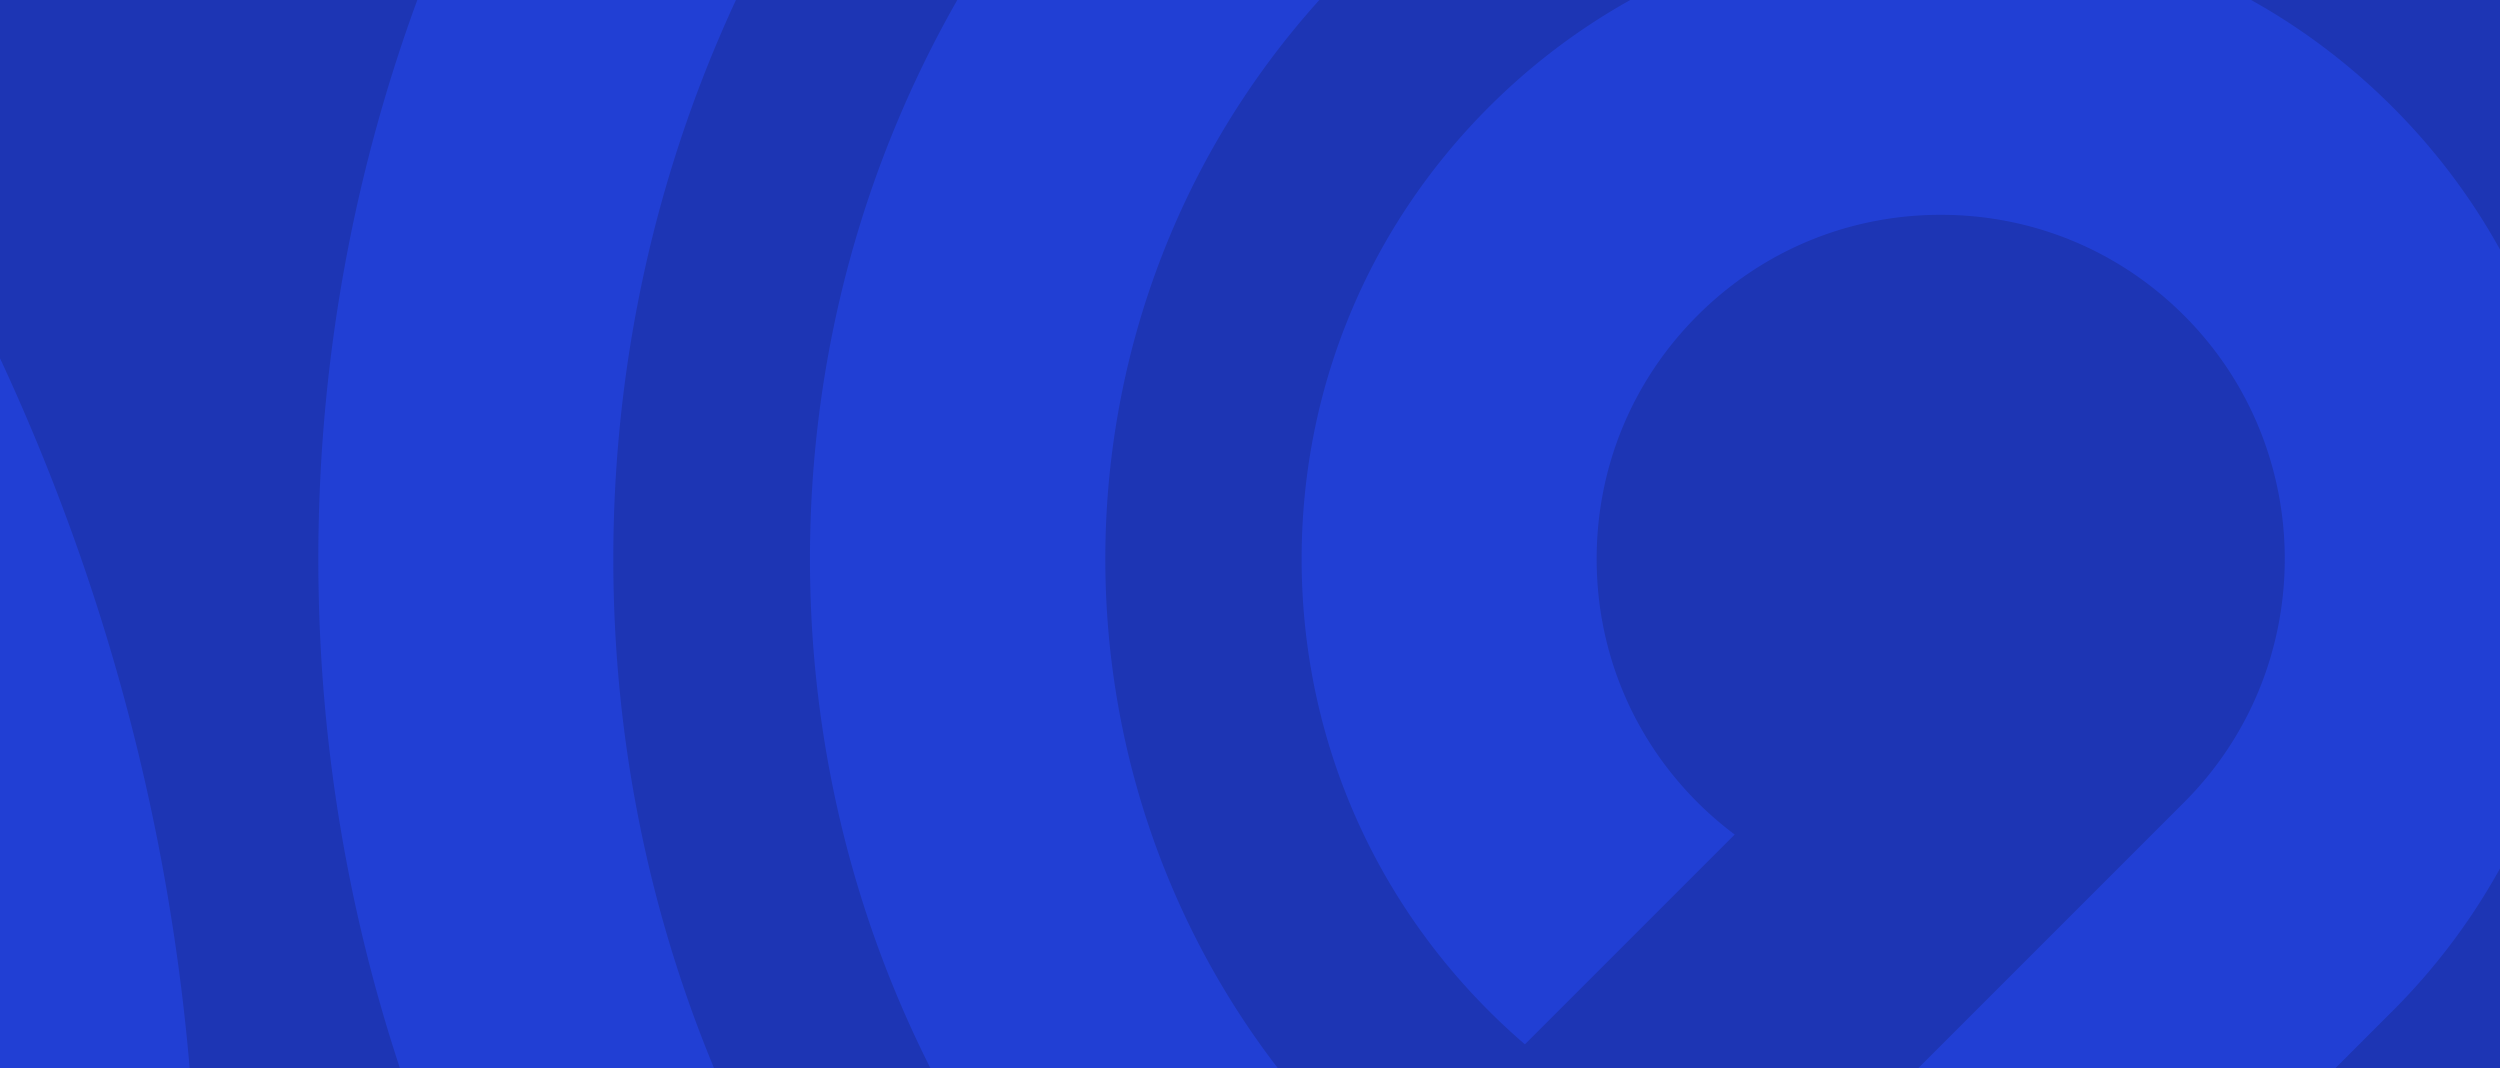 <svg width="936" height="400" viewBox="0 0 936 400" fill="none" xmlns="http://www.w3.org/2000/svg">
  <path fill="#1D35B4" d="M0 0h936v400H0z"/>
  <path d="M1333.98 1370.56H119.164V1481H1333.98v-110.44ZM1333.98 1186.5H119.164v110.44H1333.98V1186.5ZM1156.09 638.78c57.96-57.962 102.85-125.587 133.43-200.961 29.52-72.778 44.49-149.68 44.49-228.533 0-78.853-14.97-155.755-44.49-228.534-30.58-75.392-75.47-142.999-133.43-200.96-57.96-57.962-125.59-102.855-200.962-133.428-72.778-29.524-149.68-44.488-228.533-44.488-78.853 0-155.755 14.964-228.533 44.488-75.393 30.573-142.999 75.466-200.961 133.428-57.962 57.961-102.855 125.586-133.428 200.96-29.524 72.78-44.488 149.681-44.488 228.552 0 78.872 14.964 155.755 44.488 228.534 30.573 75.392 75.466 142.999 133.428 200.96a618.102 618.102 0 0 0 13.216 12.811l78.135-78.135a508.957 508.957 0 0 1-13.271-12.774c-93.873-93.872-145.558-218.667-145.558-351.414 0-132.747 51.685-257.542 145.558-351.414 93.872-93.873 218.667-145.558 351.414-145.558 132.747 0 257.542 51.685 351.415 145.558 93.87 93.872 145.56 218.667 145.56 351.414 0 132.747-51.69 257.542-145.56 351.414l-441.735 441.73H532.15l493.79-493.783c79.95-79.957 124-186.272 124-299.343 0-113.07-44.03-219.385-124-299.342-79.96-79.958-186.275-124.004-299.345-124.004-113.07 0-219.386 44.028-299.343 124.004-79.957 79.975-124.003 186.272-124.003 299.342 0 113.071 44.028 219.386 124.003 299.343 4.344 4.344 8.798 8.559 13.308 12.719l78.19-78.19c-4.583-4.087-9.074-8.283-13.418-12.627-121.997-121.998-121.997-320.51 0-442.526 121.998-121.997 320.51-121.997 442.526 0 59.102 59.103 91.642 137.68 91.642 221.263s-32.54 162.16-91.642 221.263L375.972 1002.43H271.847l623.958-623.934c93.302-93.302 93.302-245.1 0-338.401C850.617-5.093 790.52-29.997 726.613-29.997c-63.907 0-124.003 24.886-169.191 70.092-45.188 45.187-70.091 105.284-70.091 169.191s24.885 124.004 70.091 169.191a239.904 239.904 0 0 0 13.51 12.517l78.54-78.54a130.885 130.885 0 0 1-13.952-12.075c-24.333-24.333-37.733-56.692-37.733-91.112 0-34.419 13.4-66.778 37.733-91.111s56.692-37.733 91.112-37.733c34.42 0 66.778 13.4 91.111 37.733 50.231 50.231 50.231 131.974 0 182.223L119.222 998.901v113.949H1334.04v-110.43H792.49l363.64-363.64h-.04ZM-1277.19-91.013c-75.54 75.54-134.04 163.632-173.87 261.849-38.45 94.848-57.94 195.033-57.94 297.815 0 102.781 19.49 202.967 57.96 297.796 39.83 98.217 98.33 186.309 173.87 261.853 75.54 75.54 163.63 134.03 261.85 173.86 94.827 38.45 195.031 57.96 297.794 57.96 102.762 0 202.967-19.49 297.796-57.96 98.216-39.83 186.309-98.32 261.849-173.86 75.54-75.544 134.035-163.636 173.867-261.853 38.45-94.829 57.961-195.034 57.961-297.796 0-102.763-19.492-202.967-57.961-297.797-39.832-98.216-98.327-186.31-173.867-261.85-48.74-48.739-102.91-90.448-161.681-124.647l-81.228 81.227c60.52 31.788 115.85 72.54 164.829 121.52 128.624 128.623 199.47 299.655 199.47 481.565 0 181.91-70.846 352.942-199.47 481.566C-364.584 1078.86-535.616 1149.7-717.526 1149.7c-181.91 0-352.944-70.84-481.564-199.465-128.63-128.624-199.47-299.656-199.47-481.566 0-181.91 70.84-352.942 199.47-481.566L-593.007-619h-156.178L-1277.19-91.013Z" fill="#213FD4"/>
  <path d="M-1147.02 39.138c-57.96 57.962-102.86 125.587-133.43 200.961-29.52 72.778-44.49 149.68-44.49 228.533 0 78.853 14.97 155.755 44.49 228.533 30.57 75.393 75.47 142.999 133.43 200.961 57.96 57.962 125.58 102.854 200.958 133.424 72.779 29.53 149.681 44.49 228.534 44.49 78.853 0 155.754-14.96 228.533-44.49 75.393-30.57 142.999-75.462 200.961-133.424 57.962-57.962 102.855-125.587 133.428-200.961 29.523-72.778 44.488-149.68 44.488-228.533 0-78.853-14.965-155.755-44.488-228.533-30.573-75.393-75.466-143-133.428-200.961C-336.903-9.731-393.815-49.875-455.716-79.51l-83.97 83.97c64.735 24.83 124.169 63.355 173.572 112.776 93.873 93.873 145.558 218.668 145.558 351.414 0 132.747-51.685 257.542-145.558 351.415-93.872 93.872-218.667 145.557-351.414 145.557-132.747 0-257.542-51.703-351.412-145.557-93.87-93.873-145.56-218.668-145.56-351.415 0-132.746 51.69-257.541 145.56-351.414L-332.706-619h-156.178L-1147.02 39.138Z" fill="#213FD4"/>
  <path d="M-72.403-619h-156.178l-788.309 788.289c-79.96 79.958-124 186.273-124 299.343 0 113.07 44.03 219.386 124 299.343 79.958 79.957 186.273 124.004 299.343 124.004 113.071 0 219.404-44.047 299.343-124.004C-338.247 688.018-294.2 581.702-294.2 468.632c0-113.07-44.028-219.385-124.004-299.361-50.857-50.838-112.371-87.136-179.48-106.849l-94.333 94.333c73.957 5.926 142.686 37.567 195.733 90.614 59.103 59.103 91.646 137.68 91.646 221.263 0 83.584-32.543 162.16-91.646 221.263-59.102 59.103-137.679 91.645-221.263 91.645-83.583 0-162.16-32.542-221.262-91.645-59.103-59.103-91.641-137.679-91.641-221.263 0-83.583 32.538-162.16 91.641-221.263L-72.403-619Z" fill="#213FD4"/>
</svg>
